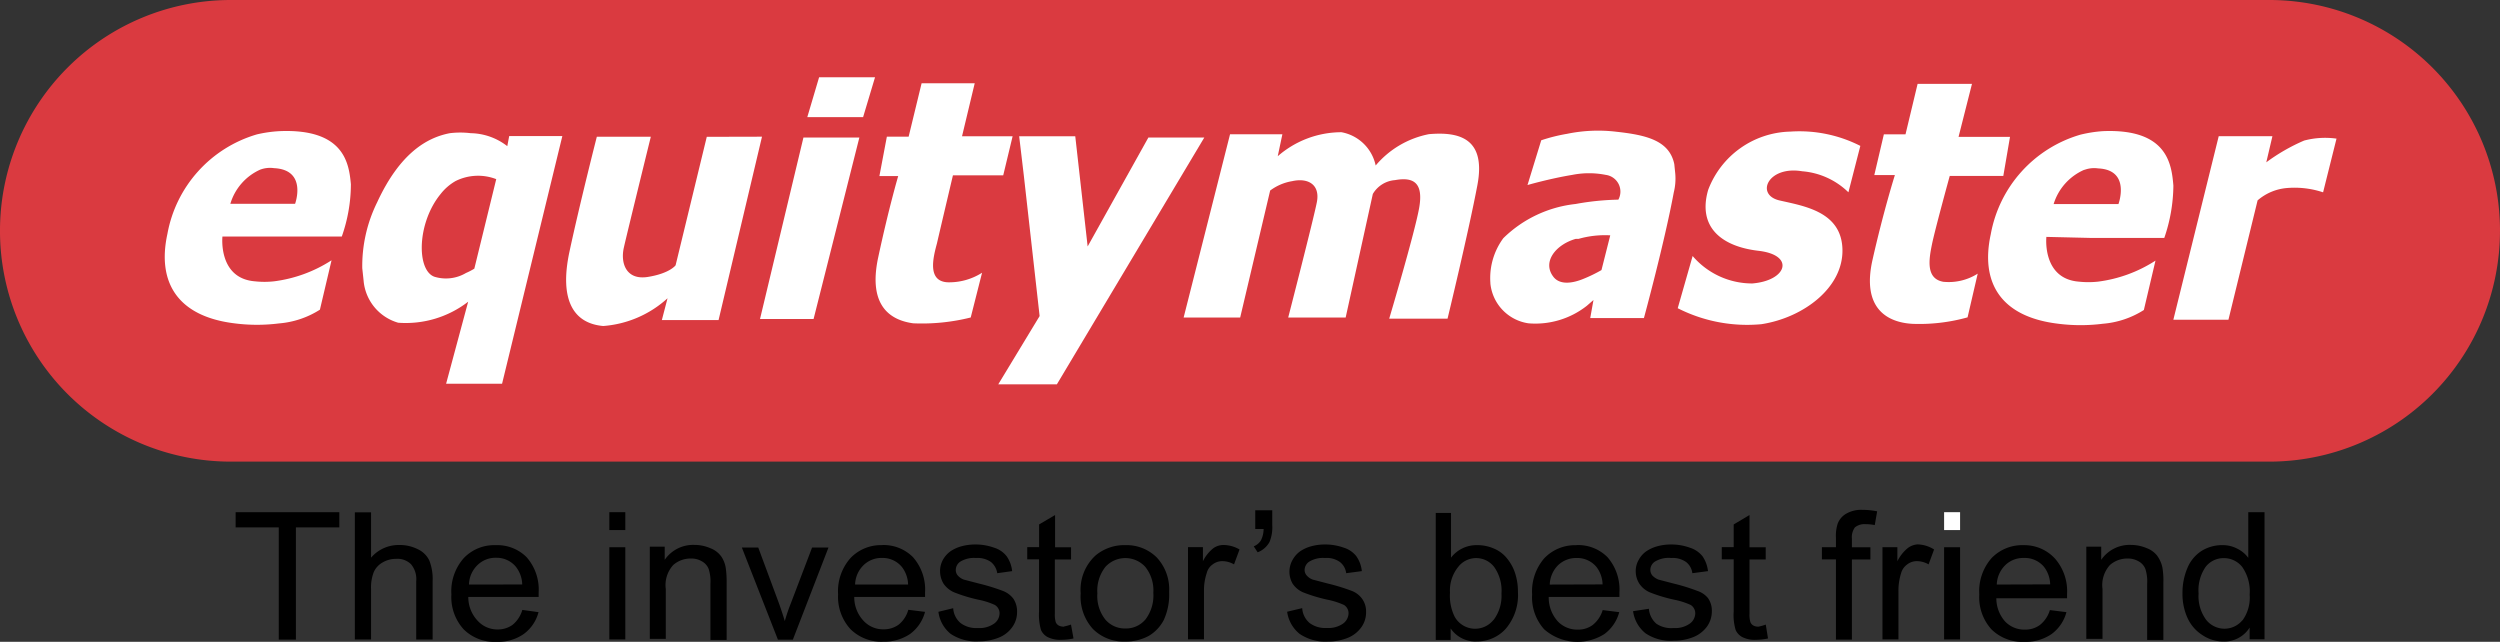 <svg xmlns="http://www.w3.org/2000/svg" width="77.146" height="19.804" viewBox="0 0 77.146 19.804"><rect x="0" y="0" width="77.146" height="19.804" fill="#333333" stroke="none"/><defs><style>.a{fill:#da3a40;}.a,.b{fill-rule:evenodd;}.b,.c{fill:#fff;}</style></defs><path class="a" d="M77.146,7.122A7.122,7.122,0,0,0,70.032,0H7.122a7.122,7.122,0,1,0,0,14.245h62.91a7.122,7.122,0,0,0,7.113-7.122Z" transform="translate(0 0)"/><path class="b" d="M42.284,9.17l-.962,3.964s-.175.249-.852.359-.852-.428-.746-.9.833-3.425.833-3.425H38.891s-.525,2.058-.843,3.54.11,2.219,1.041,2.3a3.315,3.315,0,0,0,1.984-.856l-.175.672h1.75l1.34-5.658Z" transform="translate(-20.474 -4.948)"/><path class="b" d="M50.94,14.818h1.653l1.413-5.6H52.28Z" transform="translate(-27.487 -4.975)"/><path class="b" d="M54.11,6.409h1.722L56.2,5.18H54.474Z" transform="translate(-29.198 -2.795)"/><path class="b" d="M60.574,10.515c.106-.46.493-2.1.493-2.1h1.552l.29-1.206H61.348l.391-1.634H60.1L59.7,7.223h-.672l-.23,1.215h.58s-.285.962-.617,2.509.428,1.947,1.082,2.035a6.188,6.188,0,0,0,1.773-.18l.35-1.381a1.888,1.888,0,0,1-1.068.295C60.266,11.68,60.459,10.943,60.574,10.515Z" transform="translate(-31.661 -3.005)"/><path class="b" d="M86.9,8.9a2.868,2.868,0,0,0-1.644.967A1.321,1.321,0,0,0,84.2,8.84a2.992,2.992,0,0,0-1.966.741l.143-.677H80.762L79.33,14.558h1.745L82,10.64a1.551,1.551,0,0,1,.681-.29c.493-.11.866.11.76.649s-.884,3.559-.884,3.559h1.773l.838-3.812a.87.87,0,0,1,.686-.428c.585-.106.884.092.741.875s-.921,3.4-.921,3.4h1.8s.645-2.661.921-4.121S87.815,8.821,86.9,8.9Z" transform="translate(-42.805 -4.76)"/><path class="b" d="M115.926,8.808a2.778,2.778,0,0,0-2.537,1.8c-.331,1.146.41,1.745,1.552,1.878s.879.921-.189,1.008a2.418,2.418,0,0,1-1.842-.847l-.46,1.611a4.724,4.724,0,0,0,2.583.493c1.294-.2,2.523-1.123,2.5-2.3s-1.188-1.344-1.943-1.519-.354-1.077.7-.9a2.3,2.3,0,0,1,1.427.649l.368-1.432A4.144,4.144,0,0,0,115.926,8.808Z" transform="translate(-60.678 -4.747)"/><path class="b" d="M127.608,11.73c-.562-.087-.46-.691-.364-1.16s.548-2.109.548-2.109h1.653l.207-1.206h-1.588l.414-1.634H126.8l-.373,1.556h-.668l-.295,1.257h.635s-.354,1.123-.691,2.62.46,1.929,1.234,1.971a5.525,5.525,0,0,0,1.7-.2l.313-1.349a1.667,1.667,0,0,1-1.045.253Z" transform="translate(-67.626 -3.032)"/><path class="b" d="M14.581,8.785a4.01,4.01,0,0,0-.7.1,3.927,3.927,0,0,0-2.762,3.071c-.327,1.5.318,2.551,2.086,2.762a5.424,5.424,0,0,0,1.358,0,2.762,2.762,0,0,0,1.262-.424l.359-1.524a4.254,4.254,0,0,1-1.773.649,2.7,2.7,0,0,1-.594,0c-1.137-.092-1-1.381-1-1.381h3.683a4.894,4.894,0,0,0,.281-1.616C16.722,9.8,16.593,8.7,14.581,8.785Zm.46,2.242h-1.98a1.68,1.68,0,0,1,.921-1.054.866.866,0,0,1,.428-.046c1.036.051.649,1.1.649,1.1Z" transform="translate(-5.953 -4.738)"/><path class="b" d="M136.455,12.081h2.233a5.065,5.065,0,0,0,.281-1.616c-.055-.649-.175-1.763-2.173-1.68a4.028,4.028,0,0,0-.7.11,3.927,3.927,0,0,0-2.762,3.071c-.327,1.5.313,2.551,2.081,2.762a5.46,5.46,0,0,0,1.381,0,2.762,2.762,0,0,0,1.262-.424l.359-1.524a4.254,4.254,0,0,1-1.773.649,2.762,2.762,0,0,1-.594,0c-1.137-.092-1-1.381-1-1.381Zm-.235-2.1a.866.866,0,0,1,.428-.046c1.018.046.626,1.1.626,1.1h-2A1.694,1.694,0,0,1,136.22,9.977Z" transform="translate(-71.902 -4.738)"/><path class="b" d="M28.755,9.3a1.888,1.888,0,0,0-1.128-.4,2.675,2.675,0,0,0-.645,0c-.7.134-1.538.608-2.242,2.132a4.443,4.443,0,0,0-.46,2.035l.041.382a1.482,1.482,0,0,0,1.068,1.3,3.149,3.149,0,0,0,2.159-.649l-.681,2.532h1.727l1.86-7.643H28.814Zm-1.017,3.78a1.893,1.893,0,0,1-.258.134,1.211,1.211,0,0,1-.976.115c-.552-.2-.539-1.657.193-2.551a1.579,1.579,0,0,1,.46-.4,1.556,1.556,0,0,1,1.257-.06Z" transform="translate(-13.101 -4.79)"/><path class="b" d="M105.565,9.785c-.152-.737-.879-.9-1.791-1a4.728,4.728,0,0,0-1.515.064,5.345,5.345,0,0,0-.8.2l-.424,1.381s.691-.2,1.381-.313a2.647,2.647,0,0,1,1.036,0,.52.52,0,0,1,.387.764,8.081,8.081,0,0,0-1.321.134,3.761,3.761,0,0,0-2.228,1.054,2.072,2.072,0,0,0-.4,1.381v.018a1.381,1.381,0,0,0,1.174,1.229,2.569,2.569,0,0,0,1.8-.539l.207-.18-.1.557h1.657s.635-2.33.921-3.877a1.759,1.759,0,0,0,.046-.58Zm-2.247,3.269a4.457,4.457,0,0,1-.548.267c-.331.138-.714.2-.921-.041-.378-.46.046-1.008.672-1.188h.087a2.965,2.965,0,0,1,.981-.11Z" transform="translate(-53.899 -4.72)"/><path class="b" d="M149.7,9.264a5.807,5.807,0,0,0-1.169.672l.189-.806h-1.657l-1.4,5.663h1.7l.9-3.683a1.584,1.584,0,0,1,.921-.382,2.786,2.786,0,0,1,1.1.134l.414-1.657A2.537,2.537,0,0,0,149.7,9.264Z" transform="translate(-78.597 -4.927)"/><path class="b" d="M71.542,9.171l-1.874,3.361-.382-3.4H67.555l.143,1.206.488,4.342L66.91,16.786h1.809l4.549-7.615Z" transform="translate(-36.105 -4.927)"/><g transform="translate(7.271 15.735)"><path d="M25.728,35.472a1.225,1.225,0,0,0-.566-.129,1.119,1.119,0,0,0-.875.391v-1.4h-.5v3.923h.5V36.7a1.321,1.321,0,0,1,.083-.52.64.64,0,0,1,.276-.3.815.815,0,0,1,.414-.11.594.594,0,0,1,.46.166.714.714,0,0,1,.161.525v1.8h.506v-1.8a1.561,1.561,0,0,0-.1-.635A.737.737,0,0,0,25.728,35.472Z" transform="translate(-20.108 -34.26)"/><path d="M69.987,37.964a.322.322,0,0,1-.17-.037.207.207,0,0,1-.087-.1.819.819,0,0,1-.028-.267V35.892h.5v-.378h-.493V34.52l-.493.29v.7H68.85v.378h.364V37.5a1.712,1.712,0,0,0,.06.566.46.46,0,0,0,.207.221.861.861,0,0,0,.424.083,1.841,1.841,0,0,0,.373-.041L70.2,37.9a1.7,1.7,0,0,1-.216.06Z" transform="translate(-44.422 -34.362)"/><path d="M64.874,37.922a6.108,6.108,0,0,0-.737-.226l-.46-.12a.46.46,0,0,1-.189-.129.253.253,0,0,1-.06-.17.308.308,0,0,1,.143-.258.815.815,0,0,1,.483-.11.718.718,0,0,1,.46.124.548.548,0,0,1,.193.345l.46-.064a.967.967,0,0,0-.17-.46.778.778,0,0,0-.382-.262,1.694,1.694,0,0,0-.6-.1,1.607,1.607,0,0,0-.428.06,1.174,1.174,0,0,0-.313.143.8.8,0,0,0-.244.272.709.709,0,0,0-.087.35.746.746,0,0,0,.106.382.764.764,0,0,0,.322.267,4.792,4.792,0,0,0,.755.23,2.265,2.265,0,0,1,.506.161.3.3,0,0,1,.147.262.4.4,0,0,1-.166.313.787.787,0,0,1-.506.138.806.806,0,0,1-.529-.152.649.649,0,0,1-.23-.46l-.456.111a1.041,1.041,0,0,0,.378.681,1.409,1.409,0,0,0,.87.23,1.607,1.607,0,0,0,.617-.115.921.921,0,0,0,.419-.331.783.783,0,0,0,.143-.46.7.7,0,0,0-.115-.41A.732.732,0,0,0,64.874,37.922Z" transform="translate(-41.205 -35.425)"/><path d="M73.806,36.539a1.381,1.381,0,0,0-.921.318,1.436,1.436,0,0,0-.46,1.169,1.482,1.482,0,0,0,.378,1.1,1.331,1.331,0,0,0,.994.387,1.473,1.473,0,0,0,.732-.175,1.229,1.229,0,0,0,.46-.488,1.883,1.883,0,0,0,.166-.866,1.441,1.441,0,0,0-.382-1.064A1.321,1.321,0,0,0,73.806,36.539Zm.612,2.3a.783.783,0,0,1-.612.272.792.792,0,0,1-.617-.272,1.169,1.169,0,0,1-.249-.815,1.183,1.183,0,0,1,.249-.815.833.833,0,0,1,1.229,0,1.16,1.16,0,0,1,.249.8A1.225,1.225,0,0,1,74.418,38.841Z" transform="translate(-46.348 -35.452)"/><path d="M57.515,36.538a1.294,1.294,0,0,0-.967.4,1.542,1.542,0,0,0-.382,1.119,1.478,1.478,0,0,0,.382,1.073,1.354,1.354,0,0,0,1.017.387,1.418,1.418,0,0,0,.824-.239,1.229,1.229,0,0,0,.46-.681l-.516-.064a.893.893,0,0,1-.3.46.774.774,0,0,1-.46.143.82.82,0,0,1-.608-.249,1.059,1.059,0,0,1-.3-.75H58.85V38a1.51,1.51,0,0,0-.373-1.091,1.275,1.275,0,0,0-.962-.373Zm-.824,1.215a.866.866,0,0,1,.258-.594.792.792,0,0,1,.576-.226.769.769,0,0,1,.612.281.921.921,0,0,1,.189.539Z" transform="translate(-37.575 -35.451)"/><rect width="0.493" height="0.552" transform="translate(11.532 0.07)"/><rect width="0.493" height="2.845" transform="translate(11.532 1.152)"/><path d="M31.614,36.539a1.294,1.294,0,0,0-.985.4,1.542,1.542,0,0,0-.382,1.119,1.478,1.478,0,0,0,.378,1.077,1.349,1.349,0,0,0,1.018.387,1.381,1.381,0,0,0,.833-.239,1.211,1.211,0,0,0,.46-.677l-.5-.069a.921.921,0,0,1-.3.46.774.774,0,0,1-.46.143.82.82,0,0,1-.617-.267,1.059,1.059,0,0,1-.29-.737H32.94V38a1.51,1.51,0,0,0-.373-1.091A1.275,1.275,0,0,0,31.614,36.539Zm-.824,1.215a.866.866,0,0,1,.262-.6.792.792,0,0,1,.576-.226.769.769,0,0,1,.612.281.921.921,0,0,1,.193.543Z" transform="translate(-23.589 -35.451)"/><path d="M51.23,38.421a5.432,5.432,0,0,0-.184.543c-.06-.2-.124-.391-.189-.571l-.631-1.7H49.72l1.114,2.845h.46l1.1-2.845h-.506Z" transform="translate(-34.099 -35.533)"/><path d="M15.79,34.8h1.331v3.462h.529V34.8h1.34V34.33h-3.2Z" transform="translate(-15.79 -34.26)"/><path d="M45.746,36.87a.732.732,0,0,0-.331-.244,1.22,1.22,0,0,0-.483-.1,1.064,1.064,0,0,0-.921.46v-.405h-.46v2.845h.493V37.887a.921.921,0,0,1,.23-.741.81.81,0,0,1,.548-.2.631.631,0,0,1,.345.092.46.46,0,0,1,.2.23,1.266,1.266,0,0,1,.055.46v1.731h.5V37.694a2.941,2.941,0,0,0-.028-.46.861.861,0,0,0-.147-.364Z" transform="translate(-30.77 -35.446)"/><path d="M148.31,34.33v1.409a.921.921,0,0,0-.336-.281.962.962,0,0,0-.46-.111,1.2,1.2,0,0,0-.654.184,1.151,1.151,0,0,0-.433.534,1.948,1.948,0,0,0-.147.769,1.777,1.777,0,0,0,.161.773,1.229,1.229,0,0,0,.46.52,1.142,1.142,0,0,0,.631.193.921.921,0,0,0,.82-.428v.359h.46V34.33Zm-.184,3.338a.718.718,0,0,1-.553.258.727.727,0,0,1-.557-.267,1.224,1.224,0,0,1-.239-.82A1.266,1.266,0,0,1,147,36.01a.7.7,0,0,1,.552-.262.718.718,0,0,1,.571.272,1.317,1.317,0,0,1,.23.856,1.192,1.192,0,0,1-.221.792Z" transform="translate(-86.203 -34.26)"/><rect class="c" width="0.493" height="0.552" transform="translate(52.721 0.07)"/><rect width="0.493" height="2.845" transform="translate(52.721 1.152)"/><path d="M126.943,36.615a1.234,1.234,0,0,0-.313.4v-.433h-.46v2.845h.493V37.936a1.791,1.791,0,0,1,.083-.557.493.493,0,0,1,.189-.267.483.483,0,0,1,.29-.1.723.723,0,0,1,.368.1l.17-.46a1,1,0,0,0-.511-.157A.557.557,0,0,0,126.943,36.615Z" transform="translate(-75.351 -35.431)"/><path d="M134.023,36.539a1.312,1.312,0,0,0-.99.4,1.542,1.542,0,0,0-.378,1.119,1.473,1.473,0,0,0,.373,1.077,1.354,1.354,0,0,0,1.018.387,1.409,1.409,0,0,0,.838-.239,1.229,1.229,0,0,0,.46-.677l-.511-.064a.921.921,0,0,1-.308.46.76.76,0,0,1-.46.143.82.82,0,0,1-.612-.249,1.077,1.077,0,0,1-.272-.718h2.182v-.129a1.528,1.528,0,0,0-.368-1.091A1.28,1.28,0,0,0,134.023,36.539Zm-.829,1.215a.884.884,0,0,1,.258-.594.792.792,0,0,1,.575-.226.769.769,0,0,1,.626.276.921.921,0,0,1,.189.539Z" transform="translate(-78.848 -35.451)"/><path d="M80.4,36.637a1.174,1.174,0,0,0-.318.4V36.6h-.46v2.845h.493V37.958A1.675,1.675,0,0,1,80.2,37.4a.46.46,0,0,1,.184-.267.483.483,0,0,1,.29-.1.727.727,0,0,1,.368.1l.17-.46a.99.99,0,0,0-.5-.138A.534.534,0,0,0,80.4,36.637Z" transform="translate(-50.233 -35.452)"/><path d="M122.851,34.3a.6.6,0,0,0-.253.3,1.187,1.187,0,0,0-.055.428v.3h-.433v.378h.433V38.18h.493V35.707h.571V35.33h-.571v-.262a.511.511,0,0,1,.092-.35.46.46,0,0,1,.318-.1,1.474,1.474,0,0,1,.295.028l.074-.424a2.376,2.376,0,0,0-.46-.046A.921.921,0,0,0,122.851,34.3Z" transform="translate(-73.16 -34.178)"/><path d="M142.026,36.87a.732.732,0,0,0-.331-.244,1.248,1.248,0,0,0-.483-.1,1.064,1.064,0,0,0-.921.46v-.405h-.46v2.845h.5V37.887a.921.921,0,0,1,.23-.741.81.81,0,0,1,.543-.2.654.654,0,0,1,.35.092.46.46,0,0,1,.2.23,1.265,1.265,0,0,1,.055.46v1.731h.5V37.694a2.408,2.408,0,0,0-.028-.46.921.921,0,0,0-.157-.364Z" transform="translate(-82.722 -35.446)"/><path d="M98.426,35.78a1.013,1.013,0,0,0-.4-.3,1.271,1.271,0,0,0-.525-.106.99.99,0,0,0-.8.387V34.38H96.23V38.3h.46v-.355a.921.921,0,0,0,.815.4,1.179,1.179,0,0,0,.893-.4,1.6,1.6,0,0,0,.368-1.128,1.809,1.809,0,0,0-.087-.576A1.381,1.381,0,0,0,98.426,35.78Zm-.414,1.9a.723.723,0,0,1-1.2-.1,1.469,1.469,0,0,1-.143-.741,1.156,1.156,0,0,1,.253-.792.7.7,0,0,1,1.11,0,1.261,1.261,0,0,1,.226.824,1.234,1.234,0,0,1-.239.806Z" transform="translate(-59.196 -34.287)"/><path d="M88.259,37.922a6.109,6.109,0,0,0-.737-.226l-.46-.12a.46.46,0,0,1-.189-.129.253.253,0,0,1-.064-.17.313.313,0,0,1,.147-.258.815.815,0,0,1,.483-.11.7.7,0,0,1,.46.124.511.511,0,0,1,.193.345l.483-.064a.967.967,0,0,0-.17-.46.778.778,0,0,0-.382-.262,1.694,1.694,0,0,0-.6-.1,1.584,1.584,0,0,0-.428.06,1.165,1.165,0,0,0-.313.143.8.8,0,0,0-.244.272.737.737,0,0,0,0,.732.75.75,0,0,0,.318.267,4.885,4.885,0,0,0,.76.23,2.353,2.353,0,0,1,.506.161.3.3,0,0,1,.143.262A.405.405,0,0,1,88,38.93a.787.787,0,0,1-.506.138.8.8,0,0,1-.529-.152.649.649,0,0,1-.23-.46l-.465.111a1.064,1.064,0,0,0,.382.681,1.409,1.409,0,0,0,.875.239,1.621,1.621,0,0,0,.617-.115.948.948,0,0,0,.419-.331.783.783,0,0,0,.143-.46.672.672,0,0,0-.12-.41A.7.7,0,0,0,88.259,37.922Z" transform="translate(-53.822 -35.425)"/><path d="M116.537,37.964a.308.308,0,0,1-.166-.037.216.216,0,0,1-.087-.1.81.81,0,0,1-.028-.267V35.892h.5v-.378h-.5V34.52l-.488.29v.7H115.4v.378h.368V37.5a1.607,1.607,0,0,0,.06.566.46.46,0,0,0,.207.221.833.833,0,0,0,.419.083,1.841,1.841,0,0,0,.373-.041l-.069-.428A1.843,1.843,0,0,1,116.537,37.964Z" transform="translate(-69.54 -34.362)"/><path d="M84.076,34.78h.258a.783.783,0,0,1-.083.35.46.46,0,0,1-.221.184l.12.184a.7.7,0,0,0,.368-.322,1.2,1.2,0,0,0,.083-.516V34.2h-.525Z" transform="translate(-52.612 -34.19)"/><path d="M104.054,36.539a1.312,1.312,0,0,0-.99.4,1.561,1.561,0,0,0-.378,1.119,1.473,1.473,0,0,0,.373,1.077,1.555,1.555,0,0,0,1.855.147,1.229,1.229,0,0,0,.46-.677l-.511-.064a.921.921,0,0,1-.308.46.751.751,0,0,1-.46.143.829.829,0,0,1-.612-.249,1.1,1.1,0,0,1-.285-.76h2.182V38a1.524,1.524,0,0,0-.368-1.091,1.275,1.275,0,0,0-.958-.373Zm-.824,1.215a.884.884,0,0,1,.253-.594.806.806,0,0,1,.576-.226.769.769,0,0,1,.612.276.921.921,0,0,1,.189.539Z" transform="translate(-62.678 -35.45)"/><path d="M111.424,37.922a5.985,5.985,0,0,0-.732-.226l-.46-.12a.525.525,0,0,1-.193-.129.276.276,0,0,1-.06-.17.308.308,0,0,1,.143-.258.82.82,0,0,1,.5-.11.714.714,0,0,1,.46.124.511.511,0,0,1,.193.345l.483-.064a1.017,1.017,0,0,0-.17-.46.81.81,0,0,0-.387-.262,1.676,1.676,0,0,0-.6-.1,1.575,1.575,0,0,0-.424.06,1.165,1.165,0,0,0-.313.143.755.755,0,0,0-.244.272.672.672,0,0,0-.092.35.709.709,0,0,0,.11.382.75.75,0,0,0,.318.267,4.729,4.729,0,0,0,.76.23,2.348,2.348,0,0,1,.506.161.3.3,0,0,1,.143.262.4.4,0,0,1-.166.313.783.783,0,0,1-.506.138.815.815,0,0,1-.529-.134.681.681,0,0,1-.23-.46l-.488.074a1.059,1.059,0,0,0,.382.681,1.381,1.381,0,0,0,.87.23,1.621,1.621,0,0,0,.617-.115.971.971,0,0,0,.419-.331.815.815,0,0,0,.143-.46.672.672,0,0,0-.12-.41.709.709,0,0,0-.327-.221Z" transform="translate(-66.323 -35.425)"/></g></svg>